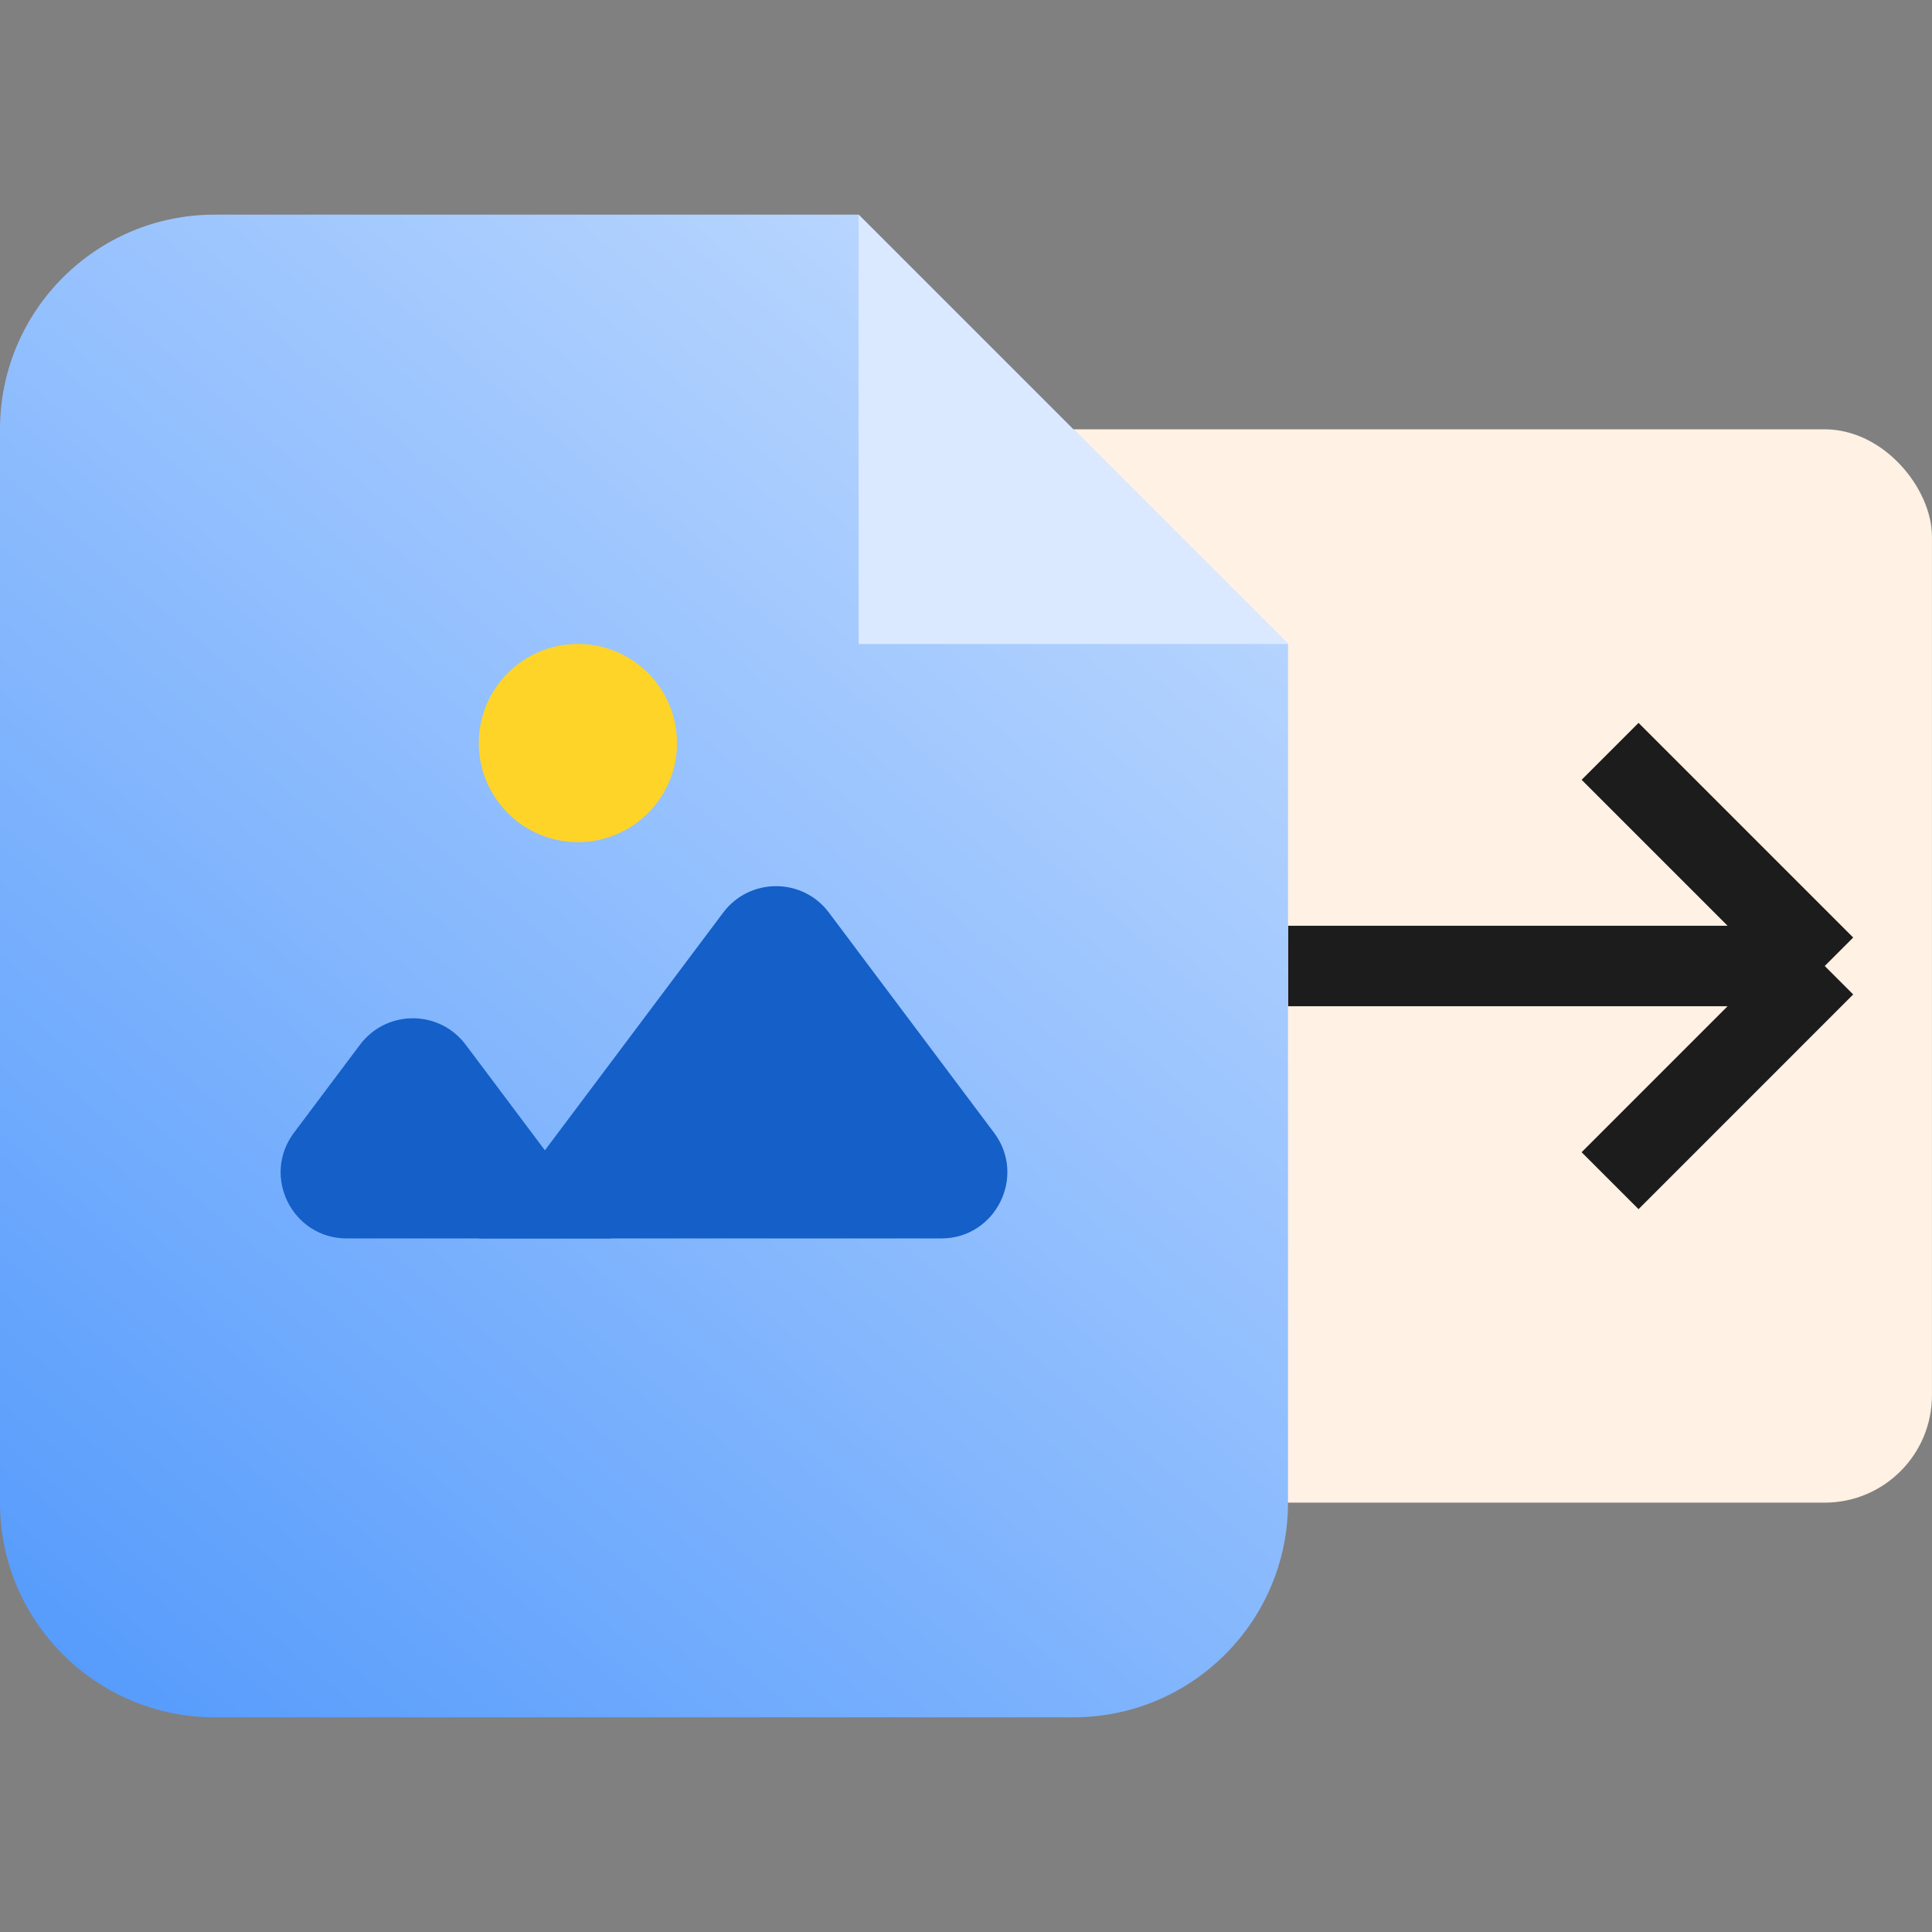 <svg width="48" height="48" viewBox="0 0 48 48" fill="none" xmlns="http://www.w3.org/2000/svg">
<rect x="0" y="0" width="48" height="48" fill="#808080" stroke="none"/>
<rect x="21.332" y="10.666" width="26.667" height="26.667" rx="2.667" fill="#FFF1E3"/>
<path d="M32.002 24H45.335M45.335 24L40.002 18.667M45.335 24L40.002 29.334" stroke="#1C1C1C" stroke-width="2"/>
<path d="M0 10.666C0 7.721 2.388 5.333 5.333 5.333H21.333L32 16V37.333C32 40.279 29.612 42.666 26.667 42.666H5.333C2.388 42.666 0 40.279 0 37.333V10.666Z" fill="url(#paint0_linear_1678_36412)"/>
<path d="M8.944 25.956C9.601 25.08 10.914 25.08 11.57 25.956L15.18 30.769H8.616C7.264 30.769 6.492 29.225 7.303 28.143L8.944 25.956Z" fill="#145FC8"/>
<path d="M17.968 22.673C18.625 21.798 19.938 21.798 20.594 22.673L24.697 28.143C25.508 29.225 24.736 30.769 23.384 30.769H11.896L17.968 22.673Z" fill="#145FC8"/>
<circle cx="14.358" cy="18.461" r="2.462" fill="#FFD429"/>
<path d="M21.332 5.333L21.332 16H31.999L21.332 5.333Z" fill="#DAE9FF"/>
<defs>
<linearGradient id="paint0_linear_1678_36412" x1="32" y1="5.333" x2="-2.85759e-06" y2="42.666" gradientUnits="userSpaceOnUse">
<stop stop-color="#C8DFFF"/>
<stop offset="1" stop-color="#5299FC"/>
</linearGradient>
</defs>
</svg>
